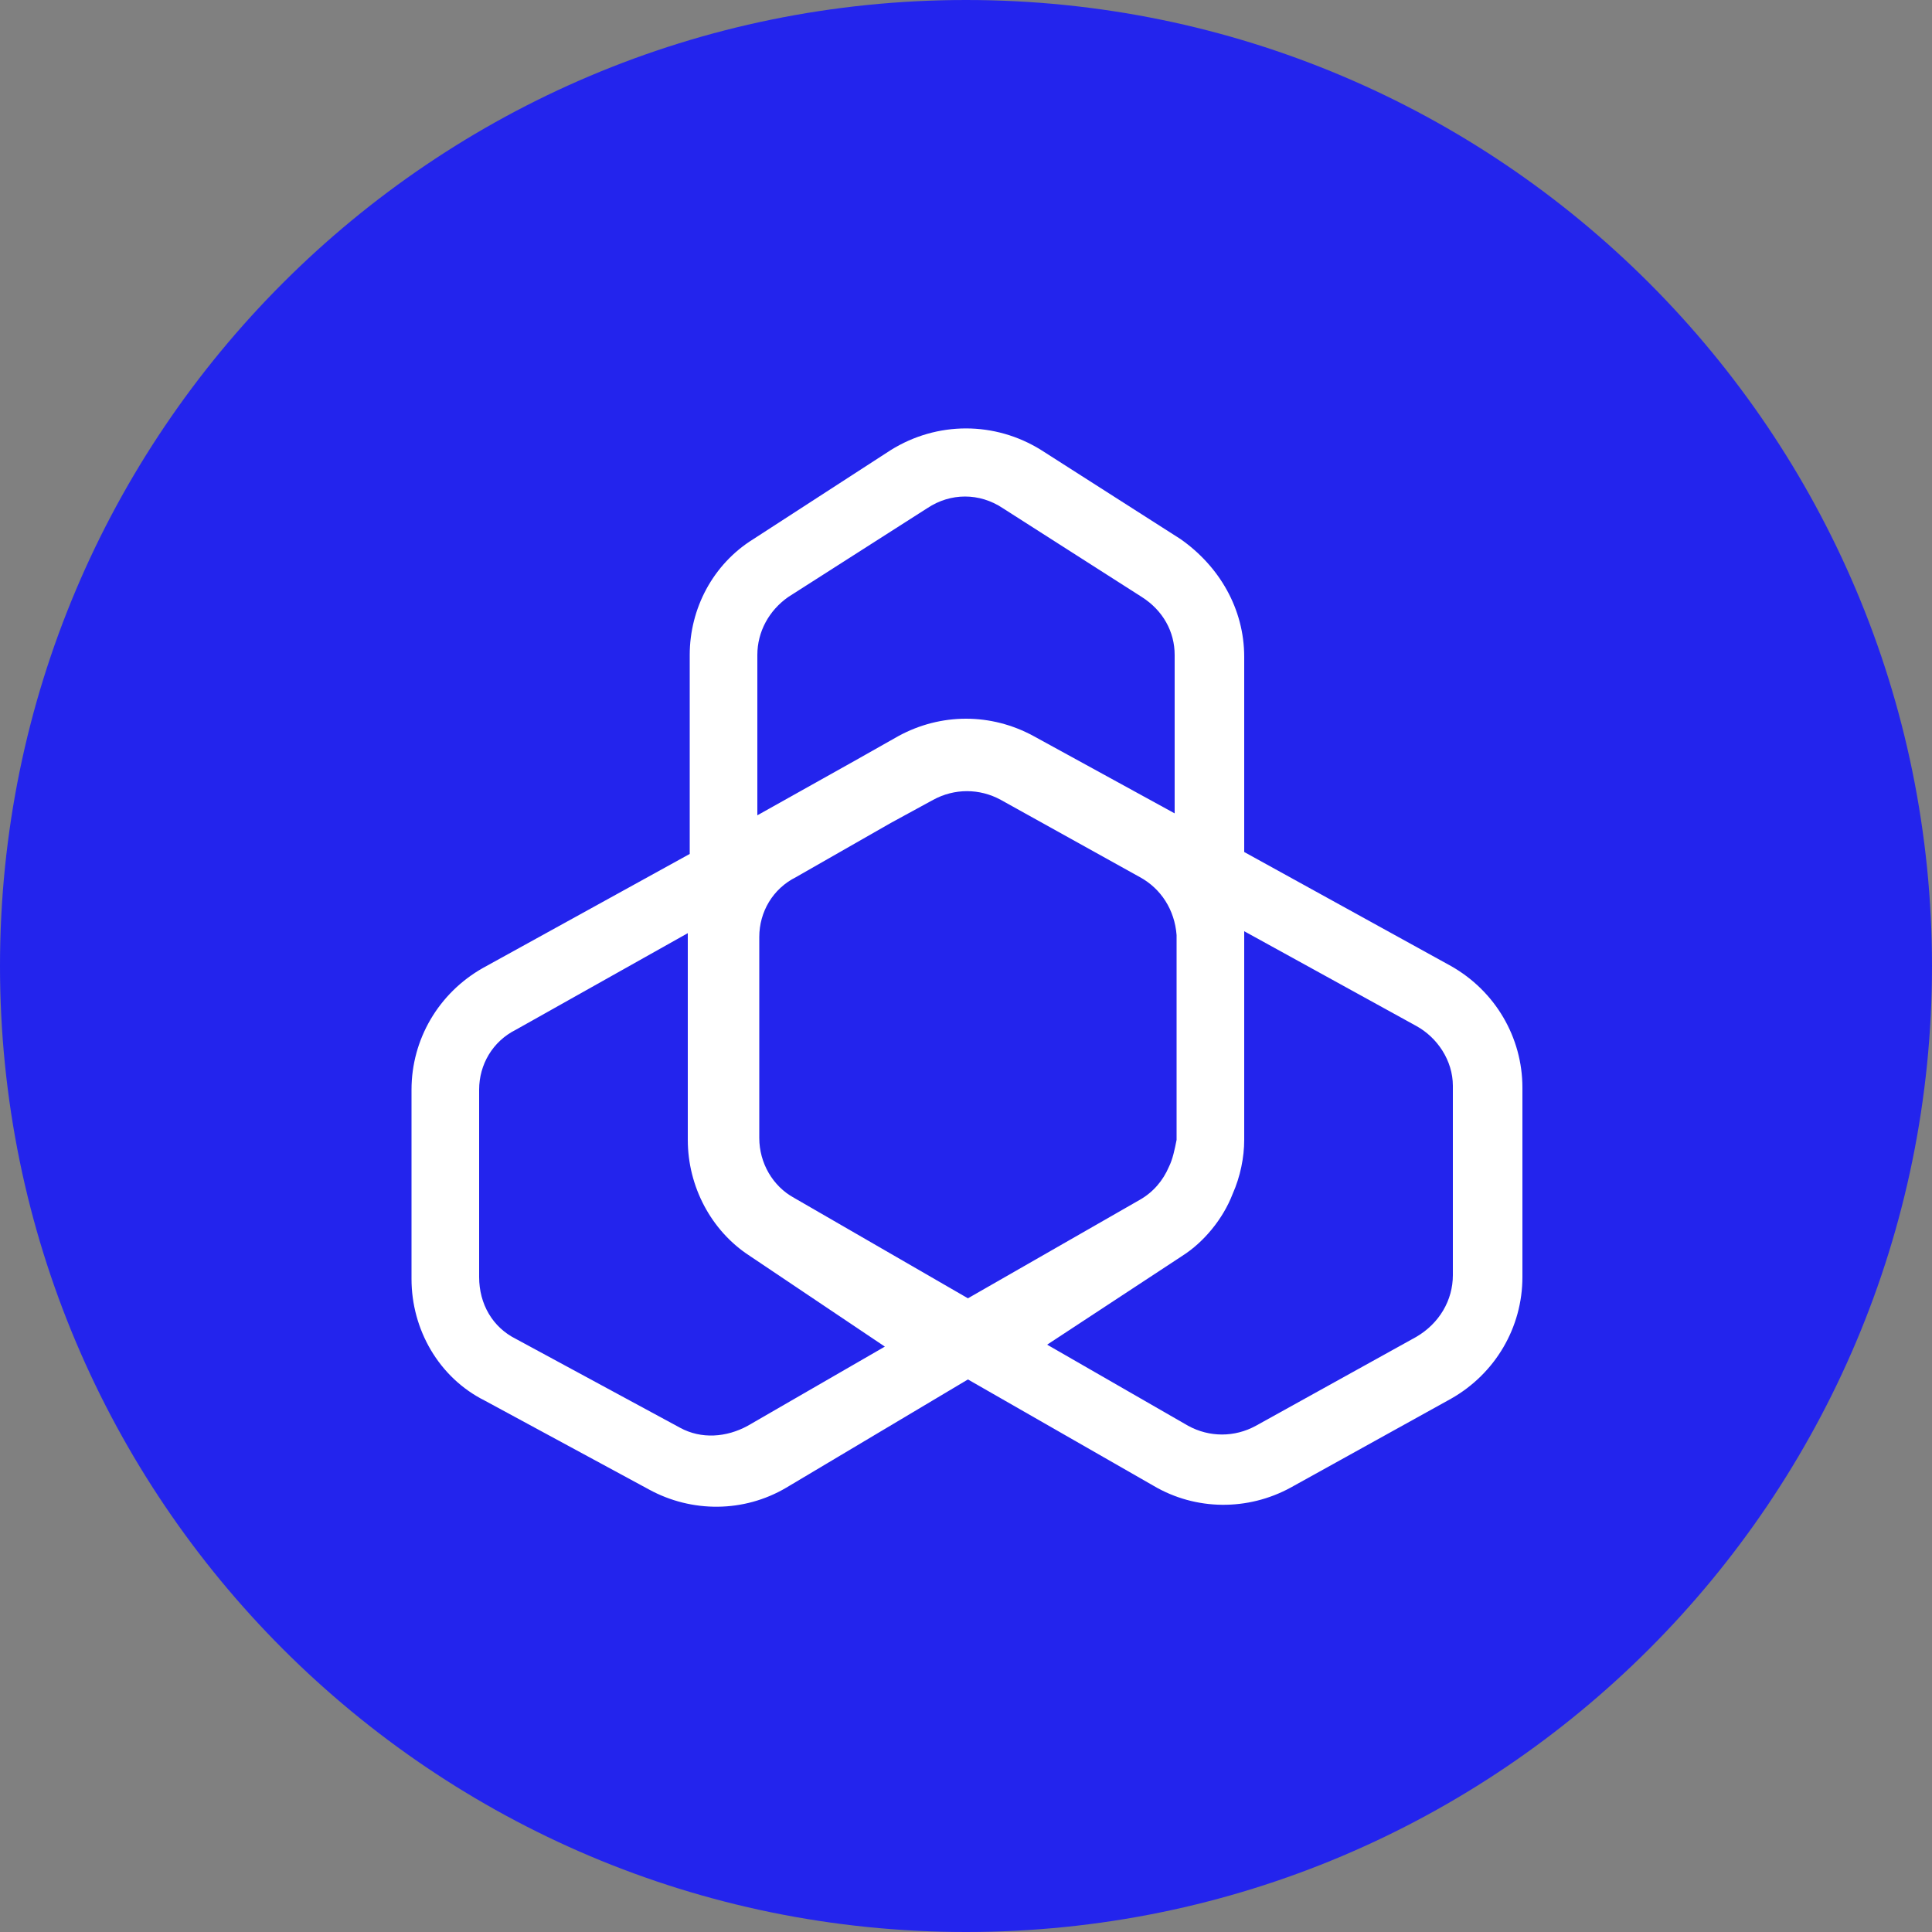 <svg width="100" height="100" viewBox="0 0 100 100" fill="none" xmlns="http://www.w3.org/2000/svg">
<rect x="0" y="0" width="100" height="100" fill="#808080" stroke="none"/>
<g clip-path="url(#clip0_77_272)">
<path d="M50 100C77.614 100 100 77.614 100 50C100 22.386 77.614 0 50 0C22.386 0 0 22.386 0 50C0 77.614 22.386 100 50 100Z" fill="#2324ED"/>
<path fill-rule="evenodd" clip-rule="evenodd" d="M59.1 30.9L51.9 26.3C50.7 25.5 49.2 25.5 48 26.3L40.8 30.9C39.8 31.6 39.2 32.7 39.2 33.9V42.2L44.2 39.4L46.5 38.1C48.7 36.9 51.3 36.9 53.5 38.1L60.8 42.1V33.9C60.8 32.7 60.2 31.6 59.1 30.9ZM63.8 61.8C64.2 60.9 64.4 59.9 64.4 59V48.5V48.2L73.3 53.1C74.4 53.7 75.2 54.9 75.2 56.2V66C75.2 67.3 74.5 68.5 73.3 69.2L65 73.8C63.9 74.4 62.6 74.4 61.5 73.8L54.2 69.6L61.2 65C62.3 64.3 63.3 63.1 63.8 61.8ZM50.1 71.4L59.7 76.9C61.9 78.2 64.6 78.2 66.8 77L75.1 72.4C77.4 71.1 78.8 68.7 78.8 66.1V56.3C78.8 53.7 77.4 51.3 75.1 50L64.4 44.1V34C64.4 31.5 63.1 29.3 61.1 27.9L53.9 23.3C51.5 21.8 48.5 21.8 46.1 23.3L39 27.9C36.9 29.2 35.7 31.5 35.7 33.9V44.2L25 50.1C22.7 51.4 21.3 53.8 21.3 56.4V66.2C21.3 68.8 22.7 71.3 25.1 72.5L33.6 77.1C35.8 78.3 38.5 78.3 40.7 77L50.1 71.4ZM60.5 60.4C60.2 61.1 59.7 61.7 59 62.1L50.1 67.2L41.1 62C40 61.4 39.3 60.2 39.3 58.9V48.5C39.3 47.2 40 46 41.2 45.4L46.1 42.6L48.3 41.4C49.4 40.8 50.7 40.8 51.8 41.4L59 45.4C60.1 46 60.8 47.1 60.9 48.4V59C60.8 59.5 60.7 60 60.5 60.4ZM35.6 48.3V59C35.6 61.4 36.8 63.7 38.8 65L45.8 69.7L38.7 73.8C37.6 74.4 36.3 74.5 35.2 73.9L26.7 69.3C25.5 68.7 24.8 67.5 24.8 66.1V56.4C24.8 55.1 25.5 53.9 26.7 53.3L35.6 48.3Z" fill="white"/>
</g>
<defs>
<clipPath id="clip0_77_272">
<rect width="100" height="100" fill="white"/>
</clipPath>
</defs>
</svg>
